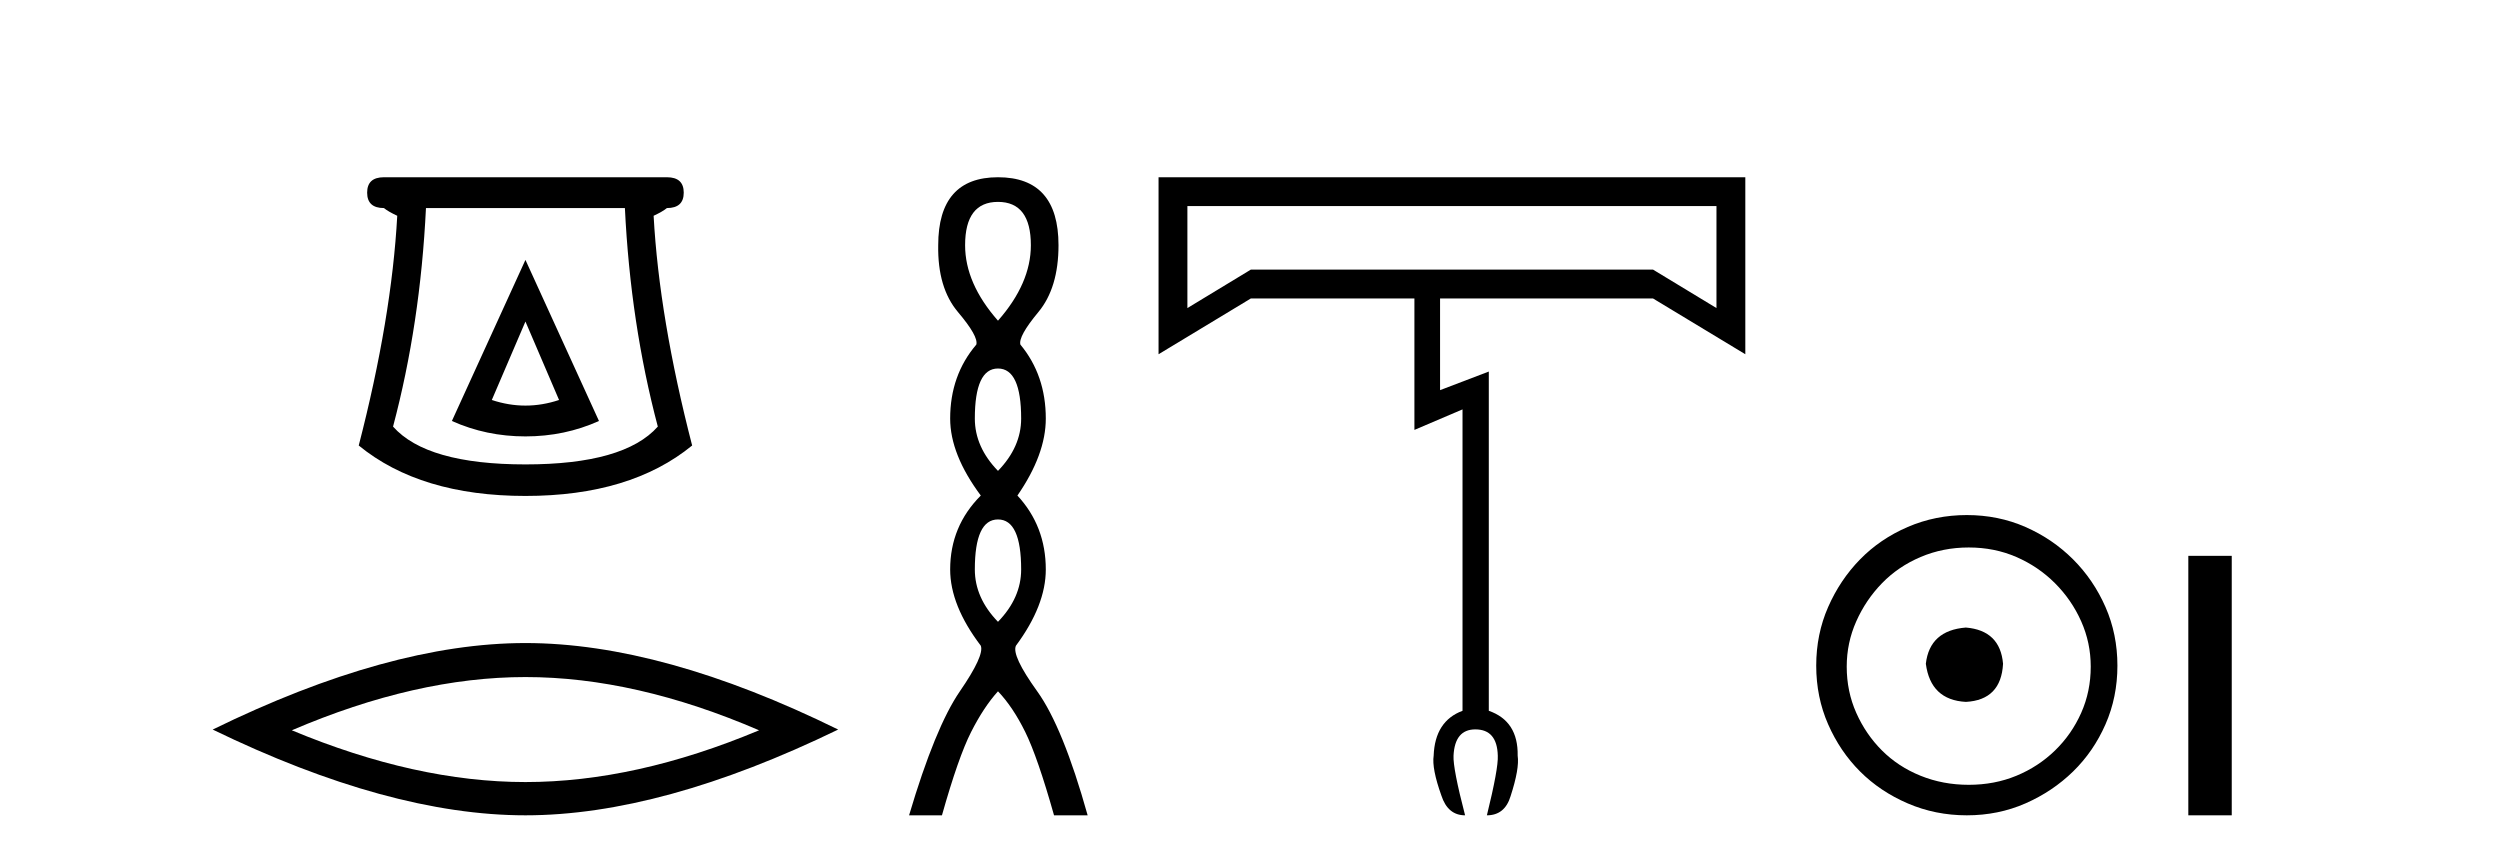 <?xml version='1.0' encoding='UTF-8' standalone='yes'?><svg xmlns='http://www.w3.org/2000/svg' xmlns:xlink='http://www.w3.org/1999/xlink' width='119.0' height='41.0' ><path d='M 25.011 15.305 L 26.611 19.039 Q 25.811 19.306 25.011 19.306 Q 24.211 19.306 23.41 19.039 L 25.011 15.305 ZM 25.011 12.371 L 21.51 20.039 Q 23.144 20.773 25.011 20.773 Q 26.878 20.773 28.511 20.039 L 25.011 12.371 ZM 29.745 9.904 Q 30.012 15.405 31.312 20.306 Q 29.712 22.106 25.011 22.106 Q 20.31 22.106 18.709 20.306 Q 20.01 15.405 20.276 9.904 ZM 18.276 8.437 Q 17.476 8.437 17.476 9.17 Q 17.476 9.904 18.276 9.904 Q 18.476 10.07 18.909 10.271 Q 18.643 15.138 17.076 21.206 Q 20.01 23.607 25.011 23.607 Q 30.012 23.607 32.946 21.206 Q 31.379 15.138 31.112 10.271 Q 31.545 10.07 31.745 9.904 Q 32.546 9.904 32.546 9.17 Q 32.546 8.437 31.745 8.437 Z' style='fill:#000000;stroke:none' /><path d='M 25.011 32.228 Q 30.254 32.228 36.132 34.762 Q 30.254 37.226 25.011 37.226 Q 19.802 37.226 13.89 34.762 Q 19.802 32.228 25.011 32.228 ZM 25.011 30.609 Q 18.535 30.609 10.124 34.727 Q 18.535 38.809 25.011 38.809 Q 31.486 38.809 39.897 34.727 Q 31.521 30.609 25.011 30.609 Z' style='fill:#000000;stroke:none' /><path d='M 47.504 9.61 Q 49.069 9.61 49.069 11.673 Q 49.069 13.487 47.504 15.265 Q 45.939 13.487 45.939 11.673 Q 45.939 9.61 47.504 9.61 ZM 47.504 17.541 Q 48.607 17.541 48.607 19.924 Q 48.607 21.276 47.504 22.414 Q 46.402 21.276 46.402 19.924 Q 46.402 17.541 47.504 17.541 ZM 47.504 24.726 Q 48.607 24.726 48.607 27.108 Q 48.607 28.46 47.504 29.598 Q 46.402 28.46 46.402 27.108 Q 46.402 24.726 47.504 24.726 ZM 47.504 8.437 Q 44.659 8.437 44.659 11.673 Q 44.623 13.7 45.601 14.856 Q 46.579 16.012 46.473 16.403 Q 45.228 17.862 45.228 19.924 Q 45.228 21.631 46.686 23.588 Q 45.228 25.046 45.228 27.108 Q 45.228 28.816 46.686 30.736 Q 46.864 31.198 45.69 32.906 Q 44.517 34.613 43.272 38.809 L 44.837 38.809 Q 45.619 36.035 46.224 34.844 Q 46.828 33.652 47.504 32.906 Q 48.215 33.652 48.802 34.844 Q 49.389 36.035 50.172 38.809 L 51.772 38.809 Q 50.598 34.613 49.371 32.906 Q 48.144 31.198 48.358 30.736 Q 49.78 28.816 49.78 27.108 Q 49.78 25.046 48.429 23.588 Q 49.78 21.631 49.78 19.924 Q 49.78 17.862 48.571 16.403 Q 48.464 16.012 49.425 14.856 Q 50.385 13.7 50.385 11.673 Q 50.385 8.437 47.504 8.437 Z' style='fill:#000000;stroke:none' /><path d='M 81.704 9.81 L 81.704 14.664 L 78.682 12.832 L 59.542 12.832 L 56.52 14.664 L 56.52 9.81 ZM 55.147 8.437 L 55.147 16.862 L 59.542 14.206 L 67.326 14.206 L 67.326 20.464 L 69.616 19.487 L 69.616 33.834 Q 68.303 34.322 68.242 35.97 Q 68.15 36.581 68.608 37.863 Q 68.914 38.809 69.738 38.809 Q 69.158 36.581 69.188 35.97 Q 69.249 34.719 70.226 34.719 Q 71.264 34.719 71.295 35.97 Q 71.325 36.581 70.776 38.809 Q 71.63 38.809 71.905 37.894 Q 72.332 36.581 72.241 35.97 Q 72.271 34.322 70.867 33.834 L 70.867 17.686 L 68.547 18.571 L 68.547 14.206 L 78.682 14.206 L 83.077 16.862 L 83.077 8.437 Z' style='fill:#000000;stroke:none' /><path d='M 93.575 29.871 C 92.426 29.962 91.791 30.537 91.67 31.595 C 91.821 32.745 92.456 33.35 93.575 33.41 C 94.694 33.35 95.284 32.745 95.345 31.595 C 95.254 30.537 94.664 29.962 93.575 29.871 ZM 93.711 26.06 C 94.528 26.06 95.284 26.211 95.98 26.514 C 96.676 26.816 97.288 27.232 97.818 27.761 C 98.347 28.291 98.763 28.896 99.065 29.576 C 99.368 30.257 99.519 30.975 99.519 31.731 C 99.519 32.518 99.368 33.251 99.065 33.932 C 98.763 34.612 98.347 35.21 97.818 35.724 C 97.288 36.238 96.676 36.639 95.98 36.926 C 95.284 37.214 94.528 37.357 93.711 37.357 C 92.895 37.357 92.131 37.214 91.42 36.926 C 90.709 36.639 90.097 36.238 89.583 35.724 C 89.068 35.21 88.66 34.612 88.358 33.932 C 88.055 33.251 87.904 32.518 87.904 31.731 C 87.904 30.975 88.055 30.257 88.358 29.576 C 88.66 28.896 89.068 28.291 89.583 27.761 C 90.097 27.232 90.709 26.816 91.42 26.514 C 92.131 26.211 92.895 26.06 93.711 26.06 ZM 93.621 24.517 C 92.623 24.517 91.685 24.706 90.808 25.084 C 89.93 25.462 89.174 25.977 88.539 26.627 C 87.904 27.277 87.397 28.034 87.019 28.896 C 86.641 29.758 86.452 30.688 86.452 31.686 C 86.452 32.684 86.641 33.614 87.019 34.476 C 87.397 35.338 87.904 36.087 88.539 36.722 C 89.174 37.357 89.93 37.864 90.808 38.242 C 91.685 38.62 92.623 38.809 93.621 38.809 C 94.619 38.809 95.549 38.62 96.411 38.242 C 97.273 37.864 98.029 37.357 98.68 36.722 C 99.33 36.087 99.844 35.338 100.222 34.476 C 100.6 33.614 100.789 32.684 100.789 31.686 C 100.789 30.688 100.6 29.758 100.222 28.896 C 99.844 28.034 99.33 27.277 98.68 26.627 C 98.029 25.977 97.273 25.462 96.411 25.084 C 95.549 24.706 94.619 24.517 93.621 24.517 Z' style='fill:#000000;stroke:none' /><path d='M 104.164 26.458 L 104.164 38.809 L 106.231 38.809 L 106.231 26.458 Z' style='fill:#000000;stroke:none' /></svg>